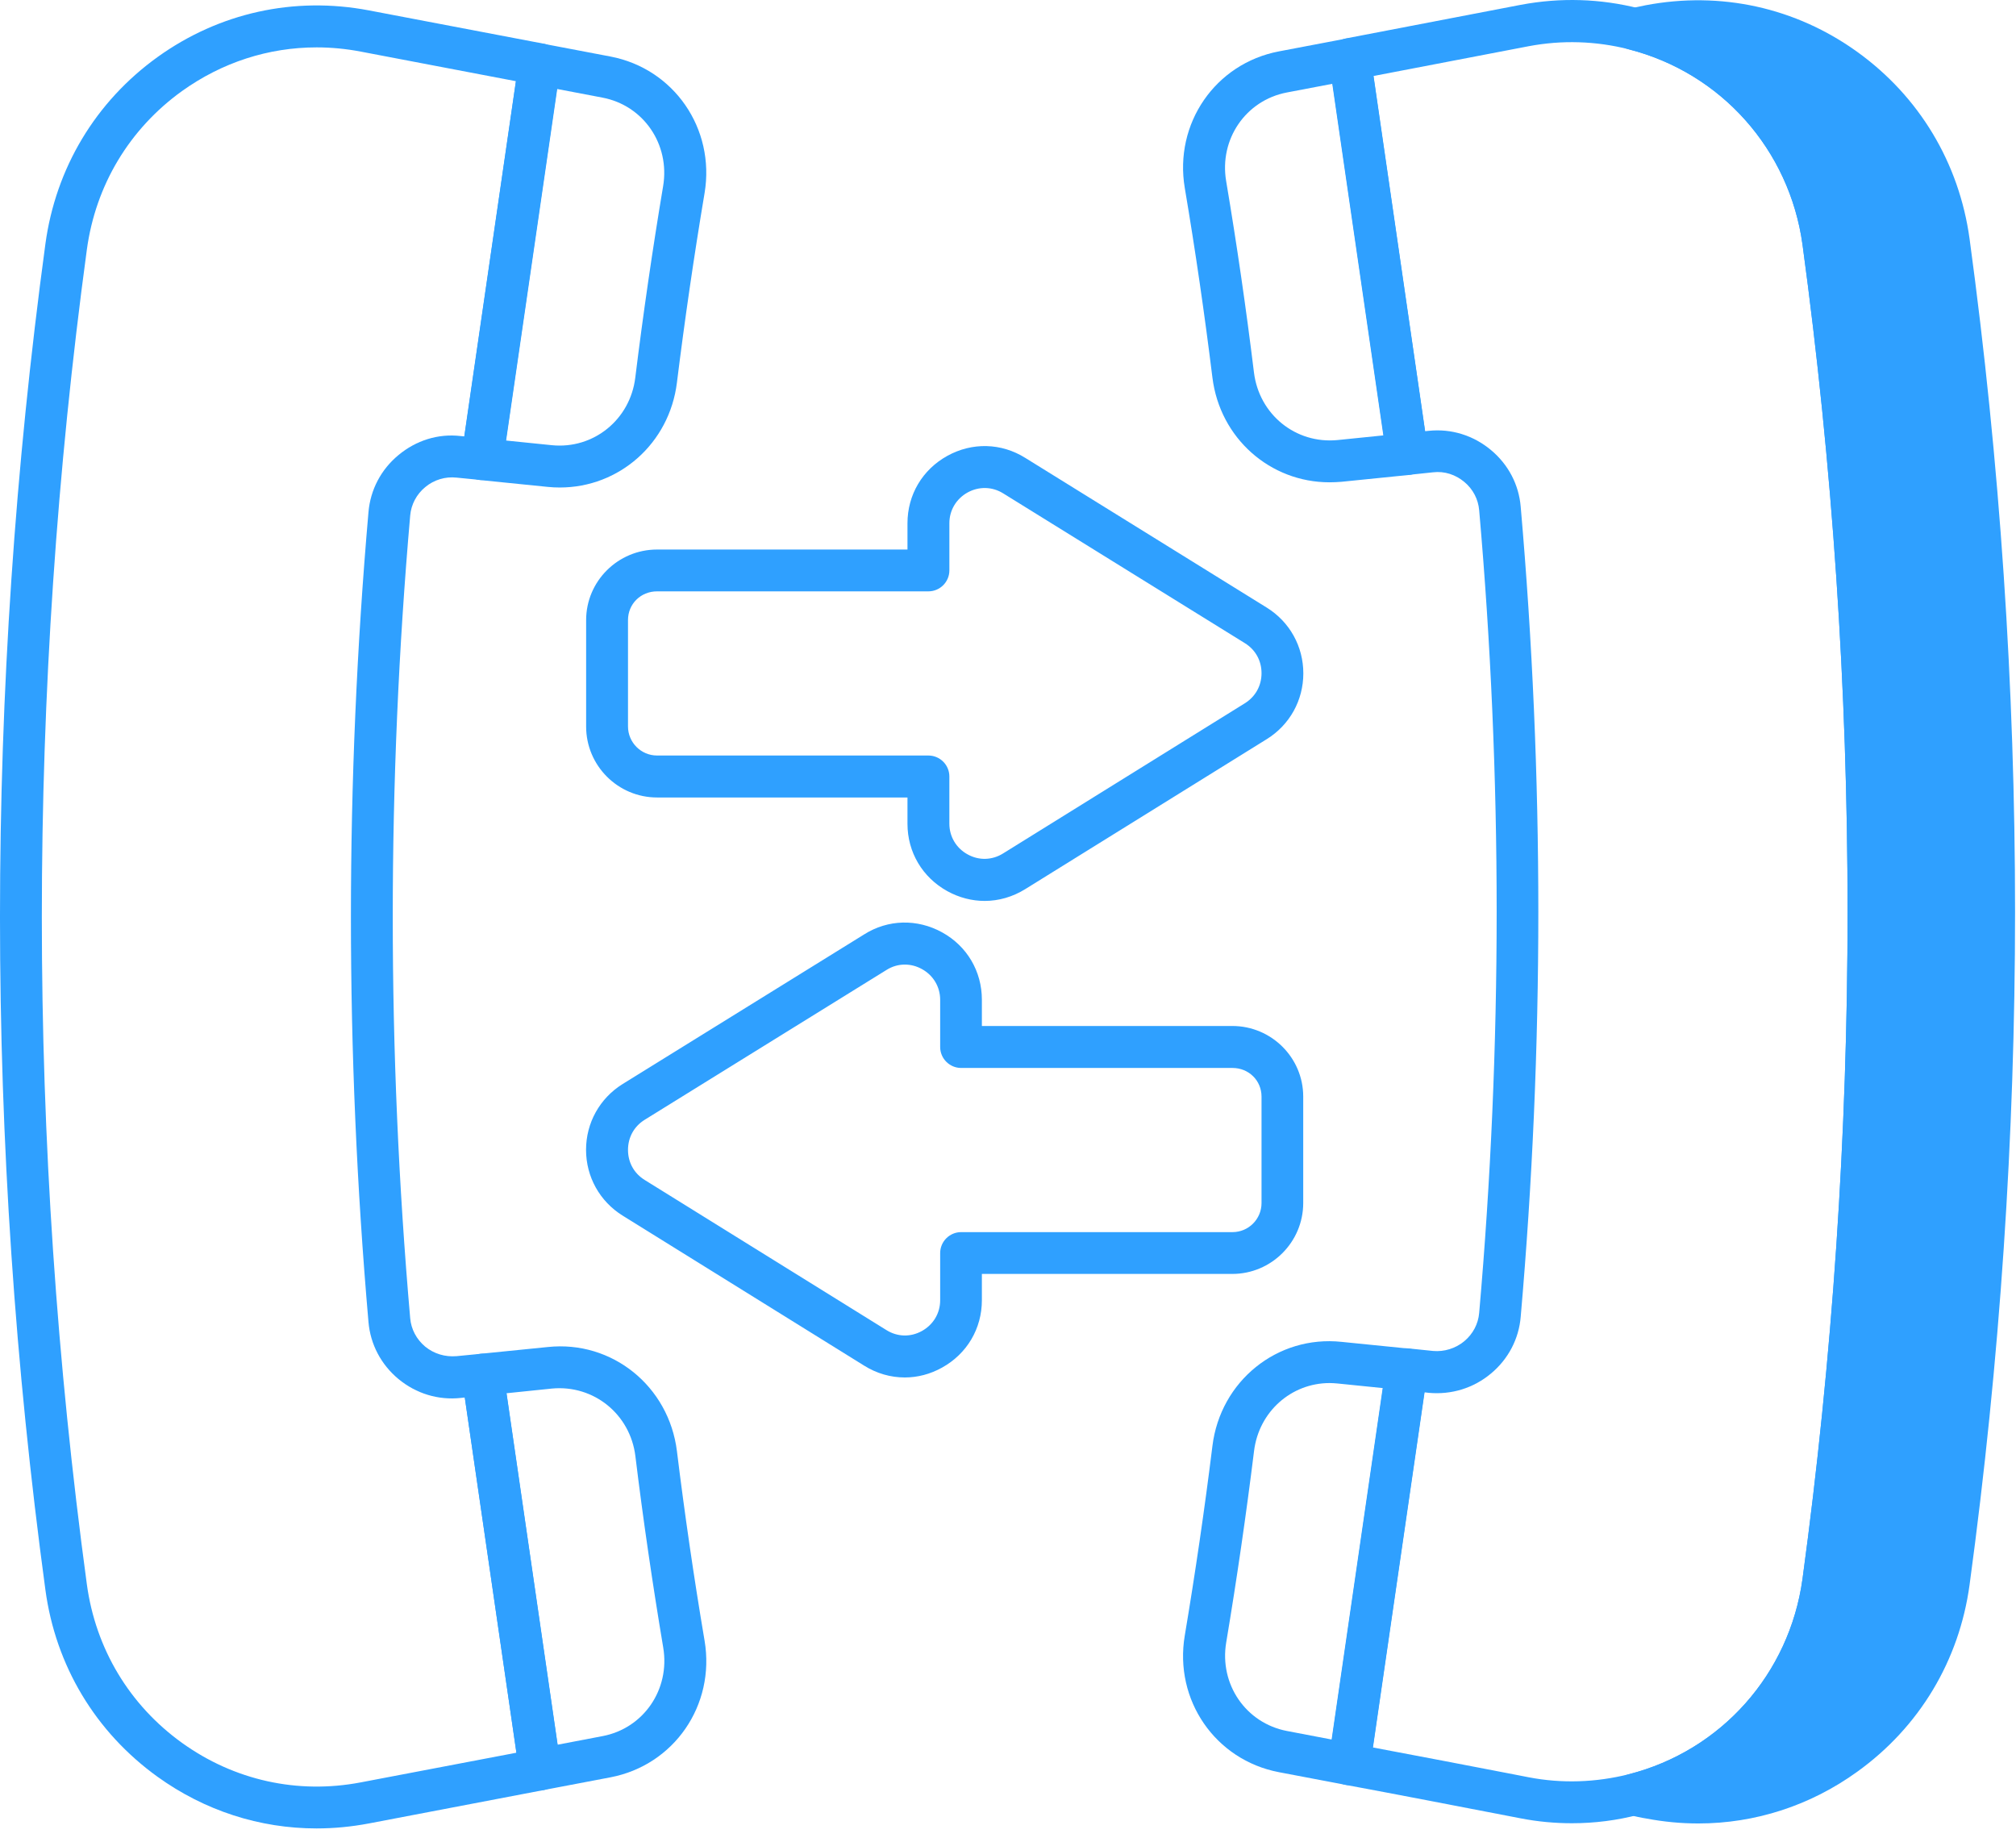 <?xml version="1.0" encoding="UTF-8"?>
<svg xmlns="http://www.w3.org/2000/svg" width="116" height="106" viewBox="0 0 116 106" fill="none">
  <path d="M112.143 91.001C111.01 99.313 103.177 105.001 94.96 103.434C94.645 103.385 94.331 103.315 94.022 103.24C99.59 101.818 104.07 97.118 104.913 90.996C108.386 65.425 108.386 39.471 104.913 13.901C104.07 7.779 99.59 3.079 94.022 1.658C94.336 1.583 94.65 1.538 94.96 1.463C103.177 -0.104 111.01 5.584 112.143 13.896C115.615 39.476 115.615 65.431 112.143 91.001Z" fill="#2FA0FF"></path>
  <path d="M97.719 104.911C96.726 104.911 95.728 104.816 94.73 104.627C94.426 104.582 94.086 104.502 93.742 104.422C93.203 104.297 92.814 103.813 92.809 103.26C92.804 102.706 93.178 102.217 93.717 102.082C99.036 100.725 102.962 96.309 103.716 90.841C107.173 65.375 107.173 39.541 103.716 14.075C102.962 8.611 99.036 4.196 93.717 2.839C93.178 2.699 92.804 2.21 92.809 1.656C92.819 1.097 93.203 0.618 93.747 0.499L94.68 0.304C99.006 -0.519 103.322 0.434 106.864 2.983C110.437 5.553 112.732 9.38 113.33 13.75C116.818 39.435 116.818 65.485 113.33 91.169C112.737 95.54 110.441 99.367 106.864 101.936C104.155 103.892 100.982 104.911 97.719 104.911ZM98.891 2.47C102.768 4.925 105.452 8.996 106.106 13.746C109.593 39.436 109.593 65.481 106.106 91.165C105.452 95.91 102.768 99.981 98.896 102.436C101.246 102.227 103.491 101.393 105.462 99.976C108.491 97.796 110.441 94.553 110.945 90.841C114.403 65.371 114.403 39.541 110.945 14.071C110.441 10.359 108.491 7.116 105.462 4.935C103.491 3.518 101.236 2.68 98.891 2.47Z" fill="#2FA0FF"></path>
  <path d="M18.214 105.197C14.951 105.197 11.782 104.18 9.063 102.224C5.496 99.654 3.201 95.838 2.612 91.467C-0.871 65.777 -0.871 39.727 2.612 14.037C3.206 9.672 5.496 5.85 9.068 3.28C12.616 0.731 16.926 -0.217 21.217 0.596L31.276 2.512C31.909 2.632 32.333 3.23 32.244 3.869L28.941 26.585C28.851 27.219 28.247 27.648 27.629 27.613L26.271 27.479C25.623 27.409 24.974 27.603 24.465 28.027C23.966 28.441 23.657 29.025 23.602 29.664C22.265 44.986 22.265 60.517 23.602 75.84C23.657 76.478 23.966 77.057 24.465 77.476C24.974 77.89 25.608 78.08 26.267 78.025H26.271L27.654 77.89C28.297 77.82 28.876 78.274 28.966 78.913L32.269 101.629C32.363 102.268 31.934 102.866 31.301 102.986L21.217 104.912C20.209 105.102 19.207 105.197 18.214 105.197ZM18.219 2.726C15.454 2.726 12.775 3.589 10.47 5.241C7.442 7.421 5.501 10.659 4.997 14.366C1.544 39.841 1.544 65.671 4.997 91.147C5.501 94.854 7.442 98.092 10.47 100.272C13.474 102.432 17.131 103.241 20.758 102.547L29.714 100.841L26.745 80.404L26.511 80.429C25.219 80.569 23.942 80.18 22.929 79.342C21.926 78.509 21.312 77.346 21.202 76.059C19.855 60.597 19.855 44.92 21.202 29.464C21.312 28.177 21.926 27.009 22.929 26.181C23.936 25.343 25.209 24.934 26.511 25.088L26.721 25.108L29.689 4.672L20.768 2.971C19.91 2.806 19.057 2.726 18.219 2.726Z" fill="#2FA0FF"></path>
  <path d="M32.214 28.048C31.984 28.048 31.75 28.038 31.515 28.013L27.619 27.619C27.289 27.584 26.995 27.42 26.79 27.16C26.586 26.901 26.501 26.572 26.546 26.247L29.849 3.531C29.894 3.207 30.073 2.912 30.343 2.723C30.612 2.533 30.951 2.463 31.266 2.518L35.123 3.252C38.78 3.95 41.16 7.403 40.541 11.11C39.932 14.737 39.398 18.409 38.949 22.021C38.515 25.514 35.626 28.048 32.214 28.048ZM31.755 25.614C34.145 25.853 36.26 24.147 36.554 21.727C37.004 18.08 37.542 14.373 38.156 10.71C38.56 8.306 37.029 6.065 34.663 5.616L32.044 5.117L29.105 25.344L31.755 25.614Z" fill="#2FA0FF"></path>
  <path d="M31.072 103.01C30.822 103.01 30.578 102.93 30.373 102.786C30.104 102.596 29.929 102.302 29.879 101.977L26.576 79.261C26.527 78.932 26.616 78.603 26.821 78.348C27.026 78.089 27.325 77.924 27.649 77.889L31.516 77.5C35.213 77.106 38.486 79.75 38.95 83.487C39.394 87.099 39.928 90.771 40.542 94.399C41.165 98.106 38.785 101.558 35.123 102.257L31.296 102.985C31.221 103 31.147 103.01 31.072 103.01ZM29.141 80.159L32.08 100.38L34.669 99.886C37.034 99.437 38.566 97.197 38.162 94.792C37.548 91.13 37.004 87.423 36.56 83.776C36.261 81.356 34.155 79.664 31.76 79.889L29.141 80.159Z" fill="#2FA0FF"></path>
  <path d="M90.445 104.898C89.467 104.898 88.484 104.808 87.506 104.618L86.708 104.464C83.604 103.865 80.516 103.266 77.412 102.688C76.779 102.568 76.35 101.974 76.44 101.33L79.743 78.604C79.832 77.965 80.436 77.506 81.055 77.581L82.462 77.726C83.095 77.781 83.749 77.586 84.258 77.162C84.752 76.748 85.056 76.174 85.111 75.541C86.453 60.218 86.453 44.677 85.111 29.355C85.056 28.721 84.757 28.147 84.263 27.733C83.754 27.309 83.125 27.094 82.452 27.174L81.124 27.314C80.471 27.384 79.887 26.935 79.797 26.291L76.494 3.565C76.4 2.926 76.824 2.332 77.457 2.208L87.506 0.277C89.791 -0.152 92.081 -0.082 94.321 0.486C100.598 2.093 105.223 7.292 106.111 13.733C109.599 39.423 109.599 65.467 106.111 91.152C105.223 97.598 100.598 102.797 94.321 104.399C93.039 104.738 91.742 104.898 90.445 104.898ZM78.989 100.537C81.718 101.046 84.437 101.575 87.166 102.099L87.955 102.253C89.876 102.623 91.822 102.553 93.722 102.079C99.041 100.722 102.963 96.306 103.716 90.838C107.174 65.372 107.174 39.538 103.716 14.071C102.963 8.608 99.036 4.193 93.718 2.835C91.817 2.356 89.871 2.297 87.95 2.661L79.034 4.372L82.002 24.808L82.202 24.788C83.509 24.649 84.787 25.053 85.794 25.896C86.787 26.724 87.396 27.882 87.501 29.159C88.853 44.617 88.853 60.298 87.501 75.759C87.396 77.031 86.787 78.194 85.794 79.022C84.787 79.865 83.519 80.254 82.212 80.135L81.958 80.105L78.989 100.537Z" fill="#2FA0FF"></path>
  <path d="M76.499 27.749C73.086 27.749 70.198 25.219 69.763 21.727C69.314 18.089 68.781 14.417 68.172 10.815C67.548 7.108 69.928 3.655 73.585 2.957L77.442 2.223C77.766 2.163 78.101 2.238 78.365 2.428C78.635 2.617 78.809 2.912 78.859 3.236L82.162 25.952C82.212 26.282 82.122 26.611 81.917 26.865C81.713 27.125 81.418 27.29 81.089 27.324L77.192 27.719C76.963 27.738 76.729 27.749 76.499 27.749ZM76.659 4.823L74.039 5.322C71.679 5.776 70.148 8.011 70.552 10.416C71.165 14.053 71.704 17.761 72.153 21.433C72.453 23.852 74.553 25.549 76.953 25.319L79.597 25.05L76.659 4.823Z" fill="#2FA0FF"></path>
  <path d="M77.641 102.708C77.566 102.708 77.492 102.703 77.417 102.688L73.585 101.96C69.928 101.261 67.548 97.809 68.171 94.102C68.775 90.499 69.314 86.827 69.763 83.19C70.222 79.458 73.495 76.809 77.197 77.203L81.064 77.592C81.393 77.627 81.692 77.792 81.892 78.051C82.097 78.311 82.181 78.64 82.136 78.964L78.834 101.68C78.789 102.005 78.609 102.299 78.34 102.489C78.135 102.633 77.891 102.708 77.641 102.708ZM76.504 79.573C74.303 79.573 72.437 81.215 72.158 83.48C71.704 87.152 71.165 90.859 70.556 94.496C70.152 96.901 71.684 99.136 74.049 99.59L76.638 100.084L79.577 79.863L76.963 79.598C76.803 79.583 76.653 79.573 76.504 79.573Z" fill="#2FA0FF"></path>
  <path d="M56.657 51.834C55.923 51.834 55.185 51.645 54.506 51.27C53.074 50.477 52.216 49.03 52.216 47.394V45.882H37.807C35.557 45.882 33.726 44.051 33.726 41.801V35.679C33.726 33.438 35.557 31.617 37.807 31.617H52.216V30.105C52.216 28.469 53.074 27.022 54.506 26.229C55.938 25.436 57.62 25.48 59.002 26.349L72.892 34.96C74.209 35.778 74.993 37.19 74.993 38.742C74.993 40.294 74.209 41.706 72.892 42.524L58.992 51.155C58.268 51.604 57.465 51.834 56.657 51.834ZM37.807 34.023C36.869 34.023 36.135 34.746 36.135 35.674V41.796C36.135 42.714 36.884 43.468 37.807 43.468H53.419C54.083 43.468 54.626 44.006 54.626 44.675V47.389C54.626 48.133 55.02 48.796 55.674 49.155C56.328 49.52 57.091 49.495 57.72 49.1L71.625 40.464C72.234 40.085 72.588 39.456 72.588 38.733C72.588 38.009 72.239 37.38 71.625 37.001L57.73 28.39C57.096 27.991 56.328 27.976 55.674 28.335C55.021 28.699 54.627 29.358 54.627 30.101V32.815C54.627 33.479 54.088 34.023 53.419 34.023L37.807 34.023Z" fill="#2FA0FF"></path>
  <path d="M52.062 79.251C51.248 79.251 50.44 79.022 49.717 78.567L35.821 69.936C34.509 69.118 33.721 67.706 33.721 66.154C33.721 64.603 34.509 63.19 35.821 62.372L49.722 53.761C51.094 52.892 52.775 52.853 54.207 53.641C55.639 54.429 56.497 55.881 56.497 57.518V59.029H70.906C73.156 59.029 74.987 60.85 74.987 63.091V69.213C74.987 71.463 73.156 73.294 70.906 73.294H56.497V74.806C56.497 76.442 55.639 77.889 54.207 78.683C53.529 79.062 52.795 79.251 52.062 79.251ZM52.062 55.496C51.692 55.496 51.328 55.601 50.999 55.811L37.093 64.427C36.484 64.806 36.135 65.435 36.135 66.159C36.135 66.882 36.484 67.511 37.098 67.89L50.999 76.522C51.632 76.921 52.396 76.941 53.049 76.576C53.703 76.212 54.097 75.554 54.097 74.81V72.096C54.097 71.432 54.636 70.889 55.304 70.889H70.917C71.84 70.889 72.588 70.14 72.588 69.217V63.095C72.588 62.167 71.855 61.444 70.917 61.444H55.304C54.641 61.444 54.097 60.905 54.097 60.236V57.522C54.097 56.779 53.703 56.115 53.049 55.756C52.735 55.581 52.396 55.496 52.062 55.496Z" fill="#2FA0FF"></path>
</svg>
